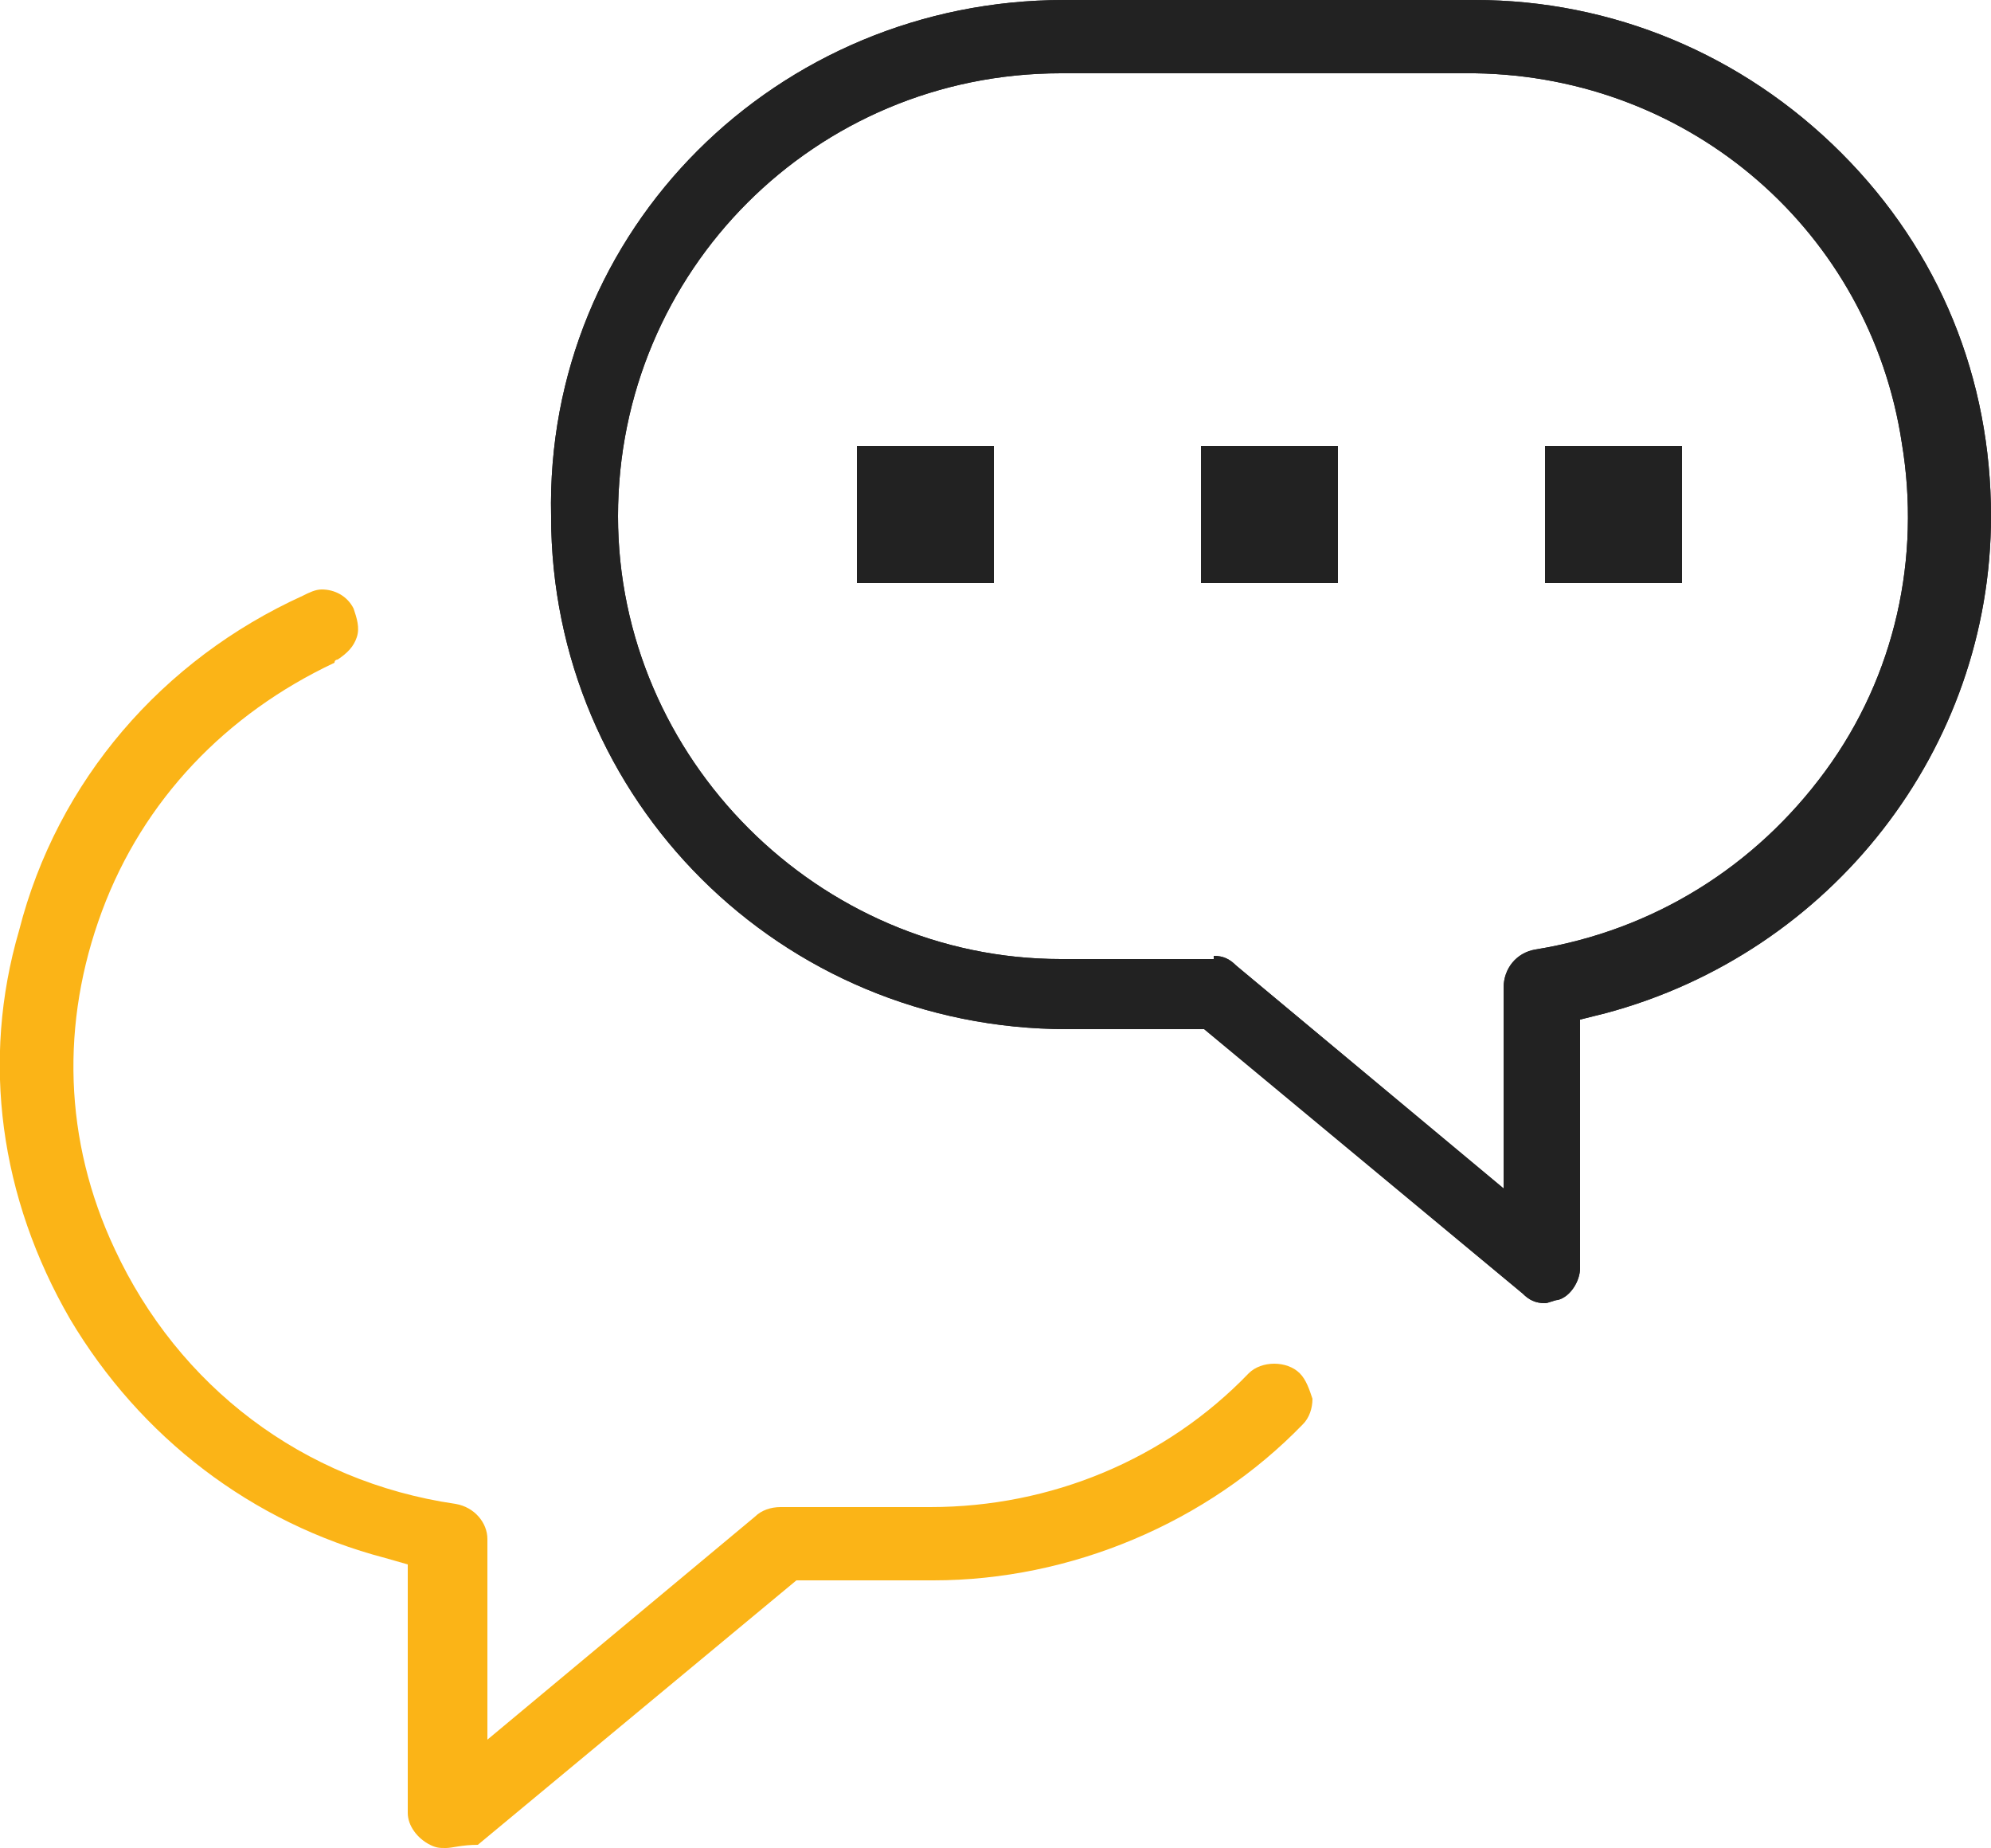 <?xml version="1.0" encoding="utf-8"?>
<!-- Generator: Adobe Illustrator 24.3.0, SVG Export Plug-In . SVG Version: 6.00 Build 0)  -->
<svg version="1.1" xmlns="http://www.w3.org/2000/svg" xmlns:xlink="http://www.w3.org/1999/xlink" x="0px" y="0px"
	 viewBox="0 0 62.5 58" width="62.5px" height="58px" style="enable-background:new 0 0 62.5 58;" xml:space="preserve">
<g>
	<defs>
		<rect id="SVGID_1_" width="62.5" height="58"/>
	</defs>
	<clipPath id="">
		<use xlink:href="#SVGID_1_"  style="overflow:visible;"/>
	</clipPath>
	<path style="clip-path:url();fill:#222222;" d="M48.5,40.9c-0.3,0-0.5-0.1-0.7-0.3l-10-8.3h-4.3c-9,0-16.2-7.2-16.2-16.1
		C17.1,7.2,24.4,0,33.4,0h12.9c4.3,0,8.4,1.7,11.5,4.8c3.1,3.1,4.7,7.1,4.7,11.4c0,7.3-5,13.7-12.1,15.6L49.6,32v7.8
		c0,0.4-0.3,0.9-0.7,1C48.8,40.8,48.6,40.9,48.5,40.9L48.5,40.9z M38.1,30c0.3,0,0.5,0.1,0.7,0.3l8.4,7V31c0-0.6,0.4-1.1,1-1.2
		c3.7-0.6,6.9-2.6,9.1-5.6c2.2-3,3-6.7,2.4-10.3C58.7,7.3,53.1,2.4,46.3,2.3h-13c-7.7,0-13.9,6.2-13.9,13.9
		c0,7.6,6.3,13.9,13.9,13.9H38.1z"/>
	<path style="clip-path:url();fill:#222222;" d="M48.5,40.9c-0.3,0-0.5-0.1-0.7-0.3l-10-8.3h-4.3c-9,0-16.2-7.2-16.2-16.1
		C17.1,7.2,24.4,0,33.4,0h12.9c4.3,0,8.4,1.7,11.5,4.8c3.1,3.1,4.7,7.1,4.7,11.4c0,7.3-5,13.7-12.1,15.6L49.6,32v7.8
		c0,0.4-0.3,0.9-0.7,1C48.8,40.8,48.6,40.9,48.5,40.9L48.5,40.9z M38.1,30c0.3,0,0.5,0.1,0.7,0.3l8.4,7V31c0-0.6,0.4-1.1,1-1.2
		c3.7-0.6,6.9-2.6,9.1-5.6c2.2-3,3-6.7,2.4-10.3C58.7,7.3,53.1,2.4,46.3,2.3h-13c-7.7,0-13.9,6.2-13.9,13.9
		c0,7.6,6.3,13.9,13.9,13.9H38.1z"/>
	<path style="clip-path:url();fill:#FBB417;" d="M14,58c-0.2,0-0.3,0-0.5-0.1c-0.4-0.2-0.7-0.6-0.7-1v-7.8l-0.7-0.2
		c-4.2-1.1-7.7-3.8-9.9-7.5C0,37.6-0.6,33.3,0.6,29.2c1.2-4.7,4.5-8.5,8.9-10.5c0.2-0.1,0.4-0.2,0.6-0.2c0.4,0,0.8,0.2,1,0.6
		c0.1,0.3,0.2,0.6,0.1,0.9c-0.1,0.3-0.3,0.5-0.6,0.7c0,0-0.1,0-0.1,0.1c-3.4,1.6-6,4.3-7.3,7.8c-1.3,3.5-1.2,7.2,0.4,10.6
		c2,4.3,5.9,7.3,10.7,8c0.6,0.1,1,0.6,1,1.1v6.3l8.4-7c0.2-0.2,0.5-0.3,0.8-0.3l4.7,0c3.8,0,7.4-1.5,10-4.2c0.2-0.2,0.5-0.3,0.8-0.3
		c0.3,0,0.6,0.1,0.8,0.3c0.2,0.2,0.3,0.5,0.4,0.8c0,0.3-0.1,0.6-0.3,0.8c-3,3.1-7.3,4.9-11.6,4.9h-4.3l-10,8.3
		C14.5,57.9,14.2,58,14,58L14,58z"/>
	<rect x="37.7" y="14" style="clip-path:url();fill:#222222;" width="4.3" height="4.3"/>
	<rect x="26.9" y="14" style="clip-path:url();fill:#222222;" width="4.3" height="4.3"/>
	<rect x="48.5" y="14" style="clip-path:url();fill:#222222;" width="4.3" height="4.3"/>
</g>
</svg>
